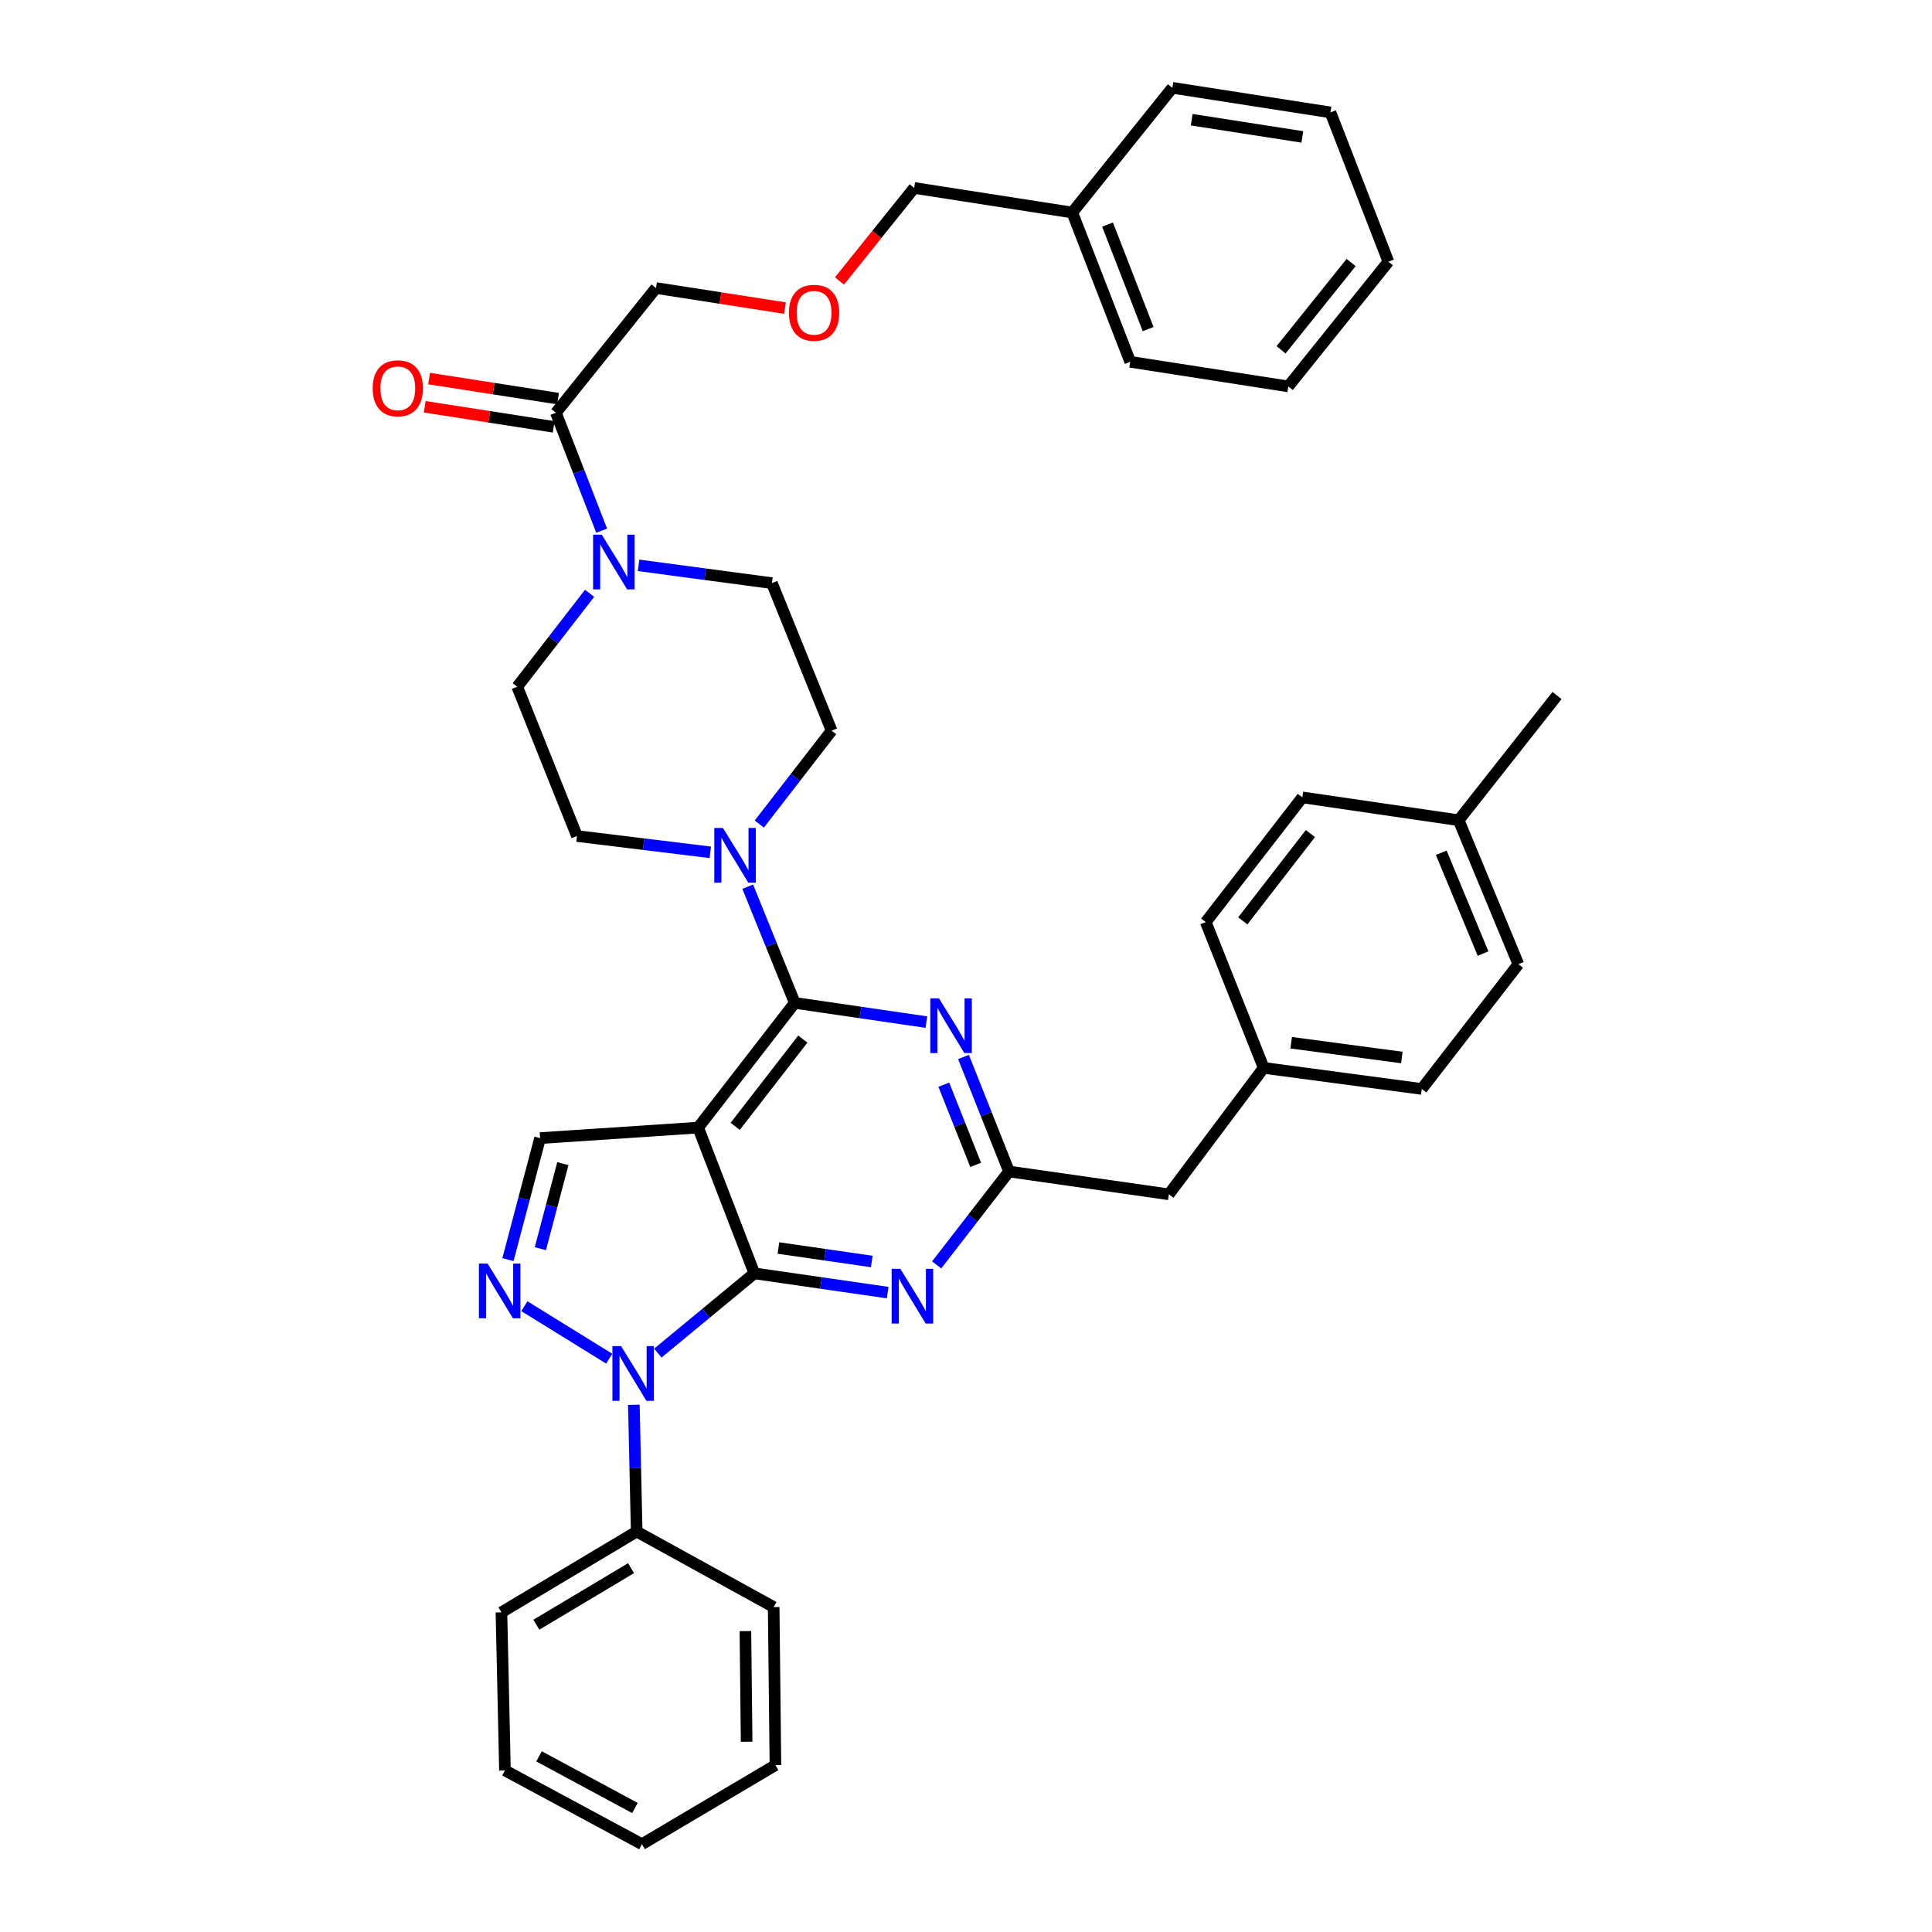 <?xml version='1.0' encoding='iso-8859-1'?>
<svg version='1.1' baseProfile='full'
              xmlns='http://www.w3.org/2000/svg'
                      xmlns:rdkit='http://www.rdkit.org/xml'
                      xmlns:xlink='http://www.w3.org/1999/xlink'
                  xml:space='preserve'
width='1000px' height='1000px' viewBox='0 0 1000 1000'>
<!-- END OF HEADER -->
<rect style='opacity:1.0;fill:#FFFFFF;stroke:none' width='1000' height='1000' x='0' y='0'> </rect>
<path class='bond-0' d='M 339.549,149.089 L 372.923,154.28' style='fill:none;fill-rule:evenodd;stroke:#000000;stroke-width:6px;stroke-linecap:butt;stroke-linejoin:miter;stroke-opacity:1' />
<path class='bond-0' d='M 372.923,154.28 L 406.297,159.471' style='fill:none;fill-rule:evenodd;stroke:#FF0000;stroke-width:6px;stroke-linecap:butt;stroke-linejoin:miter;stroke-opacity:1' />
<path class='bond-1' d='M 339.549,149.089 L 287.727,213.636' style='fill:none;fill-rule:evenodd;stroke:#000000;stroke-width:6px;stroke-linecap:butt;stroke-linejoin:miter;stroke-opacity:1' />
<path class='bond-2' d='M 330.528,292.617 L 365.035,297.219' style='fill:none;fill-rule:evenodd;stroke:#0000FF;stroke-width:6px;stroke-linecap:butt;stroke-linejoin:miter;stroke-opacity:1' />
<path class='bond-2' d='M 365.035,297.219 L 399.542,301.821' style='fill:none;fill-rule:evenodd;stroke:#000000;stroke-width:6px;stroke-linecap:butt;stroke-linejoin:miter;stroke-opacity:1' />
<path class='bond-3' d='M 311.423,274.677 L 299.575,244.157' style='fill:none;fill-rule:evenodd;stroke:#0000FF;stroke-width:6px;stroke-linecap:butt;stroke-linejoin:miter;stroke-opacity:1' />
<path class='bond-3' d='M 299.575,244.157 L 287.727,213.636' style='fill:none;fill-rule:evenodd;stroke:#000000;stroke-width:6px;stroke-linecap:butt;stroke-linejoin:miter;stroke-opacity:1' />
<path class='bond-4' d='M 305.174,307.11 L 286.449,331.283' style='fill:none;fill-rule:evenodd;stroke:#0000FF;stroke-width:6px;stroke-linecap:butt;stroke-linejoin:miter;stroke-opacity:1' />
<path class='bond-4' d='M 286.449,331.283 L 267.724,355.456' style='fill:none;fill-rule:evenodd;stroke:#000000;stroke-width:6px;stroke-linecap:butt;stroke-linejoin:miter;stroke-opacity:1' />
<path class='bond-5' d='M 288.862,206.34 L 255.488,201.149' style='fill:none;fill-rule:evenodd;stroke:#000000;stroke-width:6px;stroke-linecap:butt;stroke-linejoin:miter;stroke-opacity:1' />
<path class='bond-5' d='M 255.488,201.149 L 222.114,195.958' style='fill:none;fill-rule:evenodd;stroke:#FF0000;stroke-width:6px;stroke-linecap:butt;stroke-linejoin:miter;stroke-opacity:1' />
<path class='bond-5' d='M 286.592,220.933 L 253.218,215.742' style='fill:none;fill-rule:evenodd;stroke:#000000;stroke-width:6px;stroke-linecap:butt;stroke-linejoin:miter;stroke-opacity:1' />
<path class='bond-5' d='M 253.218,215.742 L 219.844,210.551' style='fill:none;fill-rule:evenodd;stroke:#FF0000;stroke-width:6px;stroke-linecap:butt;stroke-linejoin:miter;stroke-opacity:1' />
<path class='bond-6' d='M 434.524,145.426 L 453.852,121.351' style='fill:none;fill-rule:evenodd;stroke:#FF0000;stroke-width:6px;stroke-linecap:butt;stroke-linejoin:miter;stroke-opacity:1' />
<path class='bond-6' d='M 453.852,121.351 L 473.18,97.276' style='fill:none;fill-rule:evenodd;stroke:#000000;stroke-width:6px;stroke-linecap:butt;stroke-linejoin:miter;stroke-opacity:1' />
<path class='bond-7' d='M 473.18,97.276 L 554.998,110.002' style='fill:none;fill-rule:evenodd;stroke:#000000;stroke-width:6px;stroke-linecap:butt;stroke-linejoin:miter;stroke-opacity:1' />
<path class='bond-8' d='M 390.451,659.091 L 424.957,664.074' style='fill:none;fill-rule:evenodd;stroke:#000000;stroke-width:6px;stroke-linecap:butt;stroke-linejoin:miter;stroke-opacity:1' />
<path class='bond-8' d='M 424.957,664.074 L 459.463,669.056' style='fill:none;fill-rule:evenodd;stroke:#0000FF;stroke-width:6px;stroke-linecap:butt;stroke-linejoin:miter;stroke-opacity:1' />
<path class='bond-8' d='M 402.914,645.969 L 427.068,649.457' style='fill:none;fill-rule:evenodd;stroke:#000000;stroke-width:6px;stroke-linecap:butt;stroke-linejoin:miter;stroke-opacity:1' />
<path class='bond-8' d='M 427.068,649.457 L 451.222,652.945' style='fill:none;fill-rule:evenodd;stroke:#0000FF;stroke-width:6px;stroke-linecap:butt;stroke-linejoin:miter;stroke-opacity:1' />
<path class='bond-9' d='M 390.451,659.091 L 361.365,583.64' style='fill:none;fill-rule:evenodd;stroke:#000000;stroke-width:6px;stroke-linecap:butt;stroke-linejoin:miter;stroke-opacity:1' />
<path class='bond-10' d='M 390.451,659.091 L 365.475,679.725' style='fill:none;fill-rule:evenodd;stroke:#000000;stroke-width:6px;stroke-linecap:butt;stroke-linejoin:miter;stroke-opacity:1' />
<path class='bond-10' d='M 365.475,679.725 L 340.5,700.359' style='fill:none;fill-rule:evenodd;stroke:#0000FF;stroke-width:6px;stroke-linecap:butt;stroke-linejoin:miter;stroke-opacity:1' />
<path class='bond-11' d='M 484.821,654.705 L 503.545,630.536' style='fill:none;fill-rule:evenodd;stroke:#0000FF;stroke-width:6px;stroke-linecap:butt;stroke-linejoin:miter;stroke-opacity:1' />
<path class='bond-11' d='M 503.545,630.536 L 522.269,606.367' style='fill:none;fill-rule:evenodd;stroke:#000000;stroke-width:6px;stroke-linecap:butt;stroke-linejoin:miter;stroke-opacity:1' />
<path class='bond-12' d='M 361.365,583.64 L 279.547,589.088' style='fill:none;fill-rule:evenodd;stroke:#000000;stroke-width:6px;stroke-linecap:butt;stroke-linejoin:miter;stroke-opacity:1' />
<path class='bond-13' d='M 361.365,583.64 L 411.365,519.093' style='fill:none;fill-rule:evenodd;stroke:#000000;stroke-width:6px;stroke-linecap:butt;stroke-linejoin:miter;stroke-opacity:1' />
<path class='bond-13' d='M 380.541,583.002 L 415.541,537.819' style='fill:none;fill-rule:evenodd;stroke:#000000;stroke-width:6px;stroke-linecap:butt;stroke-linejoin:miter;stroke-opacity:1' />
<path class='bond-14' d='M 279.547,589.088 L 271.233,620.532' style='fill:none;fill-rule:evenodd;stroke:#000000;stroke-width:6px;stroke-linecap:butt;stroke-linejoin:miter;stroke-opacity:1' />
<path class='bond-14' d='M 271.233,620.532 L 262.918,651.977' style='fill:none;fill-rule:evenodd;stroke:#0000FF;stroke-width:6px;stroke-linecap:butt;stroke-linejoin:miter;stroke-opacity:1' />
<path class='bond-14' d='M 291.331,602.296 L 285.511,624.307' style='fill:none;fill-rule:evenodd;stroke:#000000;stroke-width:6px;stroke-linecap:butt;stroke-linejoin:miter;stroke-opacity:1' />
<path class='bond-14' d='M 285.511,624.307 L 279.69,646.319' style='fill:none;fill-rule:evenodd;stroke:#0000FF;stroke-width:6px;stroke-linecap:butt;stroke-linejoin:miter;stroke-opacity:1' />
<path class='bond-15' d='M 271.404,676.08 L 315.33,703.246' style='fill:none;fill-rule:evenodd;stroke:#0000FF;stroke-width:6px;stroke-linecap:butt;stroke-linejoin:miter;stroke-opacity:1' />
<path class='bond-16' d='M 328.086,727.118 L 328.817,759.924' style='fill:none;fill-rule:evenodd;stroke:#0000FF;stroke-width:6px;stroke-linecap:butt;stroke-linejoin:miter;stroke-opacity:1' />
<path class='bond-16' d='M 328.817,759.924 L 329.547,792.731' style='fill:none;fill-rule:evenodd;stroke:#000000;stroke-width:6px;stroke-linecap:butt;stroke-linejoin:miter;stroke-opacity:1' />
<path class='bond-17' d='M 329.547,792.731 L 259.544,834.542' style='fill:none;fill-rule:evenodd;stroke:#000000;stroke-width:6px;stroke-linecap:butt;stroke-linejoin:miter;stroke-opacity:1' />
<path class='bond-17' d='M 326.62,811.681 L 277.617,840.95' style='fill:none;fill-rule:evenodd;stroke:#000000;stroke-width:6px;stroke-linecap:butt;stroke-linejoin:miter;stroke-opacity:1' />
<path class='bond-18' d='M 329.547,792.731 L 400.453,831.818' style='fill:none;fill-rule:evenodd;stroke:#000000;stroke-width:6px;stroke-linecap:butt;stroke-linejoin:miter;stroke-opacity:1' />
<path class='bond-19' d='M 259.544,834.542 L 261.365,916.36' style='fill:none;fill-rule:evenodd;stroke:#000000;stroke-width:6px;stroke-linecap:butt;stroke-linejoin:miter;stroke-opacity:1' />
<path class='bond-20' d='M 261.365,916.36 L 332.271,954.545' style='fill:none;fill-rule:evenodd;stroke:#000000;stroke-width:6px;stroke-linecap:butt;stroke-linejoin:miter;stroke-opacity:1' />
<path class='bond-20' d='M 279.004,909.085 L 328.638,935.815' style='fill:none;fill-rule:evenodd;stroke:#000000;stroke-width:6px;stroke-linecap:butt;stroke-linejoin:miter;stroke-opacity:1' />
<path class='bond-21' d='M 332.271,954.545 L 401.364,913.636' style='fill:none;fill-rule:evenodd;stroke:#000000;stroke-width:6px;stroke-linecap:butt;stroke-linejoin:miter;stroke-opacity:1' />
<path class='bond-22' d='M 401.364,913.636 L 400.453,831.818' style='fill:none;fill-rule:evenodd;stroke:#000000;stroke-width:6px;stroke-linecap:butt;stroke-linejoin:miter;stroke-opacity:1' />
<path class='bond-22' d='M 386.459,901.528 L 385.822,844.255' style='fill:none;fill-rule:evenodd;stroke:#000000;stroke-width:6px;stroke-linecap:butt;stroke-linejoin:miter;stroke-opacity:1' />
<path class='bond-23' d='M 411.365,519.093 L 445.427,524.067' style='fill:none;fill-rule:evenodd;stroke:#000000;stroke-width:6px;stroke-linecap:butt;stroke-linejoin:miter;stroke-opacity:1' />
<path class='bond-23' d='M 445.427,524.067 L 479.489,529.041' style='fill:none;fill-rule:evenodd;stroke:#0000FF;stroke-width:6px;stroke-linecap:butt;stroke-linejoin:miter;stroke-opacity:1' />
<path class='bond-24' d='M 411.365,519.093 L 399.194,489.021' style='fill:none;fill-rule:evenodd;stroke:#000000;stroke-width:6px;stroke-linecap:butt;stroke-linejoin:miter;stroke-opacity:1' />
<path class='bond-24' d='M 399.194,489.021 L 387.023,458.95' style='fill:none;fill-rule:evenodd;stroke:#0000FF;stroke-width:6px;stroke-linecap:butt;stroke-linejoin:miter;stroke-opacity:1' />
<path class='bond-25' d='M 498.709,547.098 L 510.489,576.732' style='fill:none;fill-rule:evenodd;stroke:#0000FF;stroke-width:6px;stroke-linecap:butt;stroke-linejoin:miter;stroke-opacity:1' />
<path class='bond-25' d='M 510.489,576.732 L 522.269,606.367' style='fill:none;fill-rule:evenodd;stroke:#000000;stroke-width:6px;stroke-linecap:butt;stroke-linejoin:miter;stroke-opacity:1' />
<path class='bond-25' d='M 488.519,561.444 L 496.765,582.188' style='fill:none;fill-rule:evenodd;stroke:#0000FF;stroke-width:6px;stroke-linecap:butt;stroke-linejoin:miter;stroke-opacity:1' />
<path class='bond-25' d='M 496.765,582.188 L 505.011,602.932' style='fill:none;fill-rule:evenodd;stroke:#000000;stroke-width:6px;stroke-linecap:butt;stroke-linejoin:miter;stroke-opacity:1' />
<path class='bond-26' d='M 393.008,426.529 L 411.733,402.356' style='fill:none;fill-rule:evenodd;stroke:#0000FF;stroke-width:6px;stroke-linecap:butt;stroke-linejoin:miter;stroke-opacity:1' />
<path class='bond-26' d='M 411.733,402.356 L 430.458,378.183' style='fill:none;fill-rule:evenodd;stroke:#000000;stroke-width:6px;stroke-linecap:butt;stroke-linejoin:miter;stroke-opacity:1' />
<path class='bond-27' d='M 367.657,441.166 L 333.148,436.947' style='fill:none;fill-rule:evenodd;stroke:#0000FF;stroke-width:6px;stroke-linecap:butt;stroke-linejoin:miter;stroke-opacity:1' />
<path class='bond-27' d='M 333.148,436.947 L 298.64,432.729' style='fill:none;fill-rule:evenodd;stroke:#000000;stroke-width:6px;stroke-linecap:butt;stroke-linejoin:miter;stroke-opacity:1' />
<path class='bond-28' d='M 522.269,606.367 L 604.998,618.182' style='fill:none;fill-rule:evenodd;stroke:#000000;stroke-width:6px;stroke-linecap:butt;stroke-linejoin:miter;stroke-opacity:1' />
<path class='bond-29' d='M 604.998,618.182 L 654.088,552.724' style='fill:none;fill-rule:evenodd;stroke:#000000;stroke-width:6px;stroke-linecap:butt;stroke-linejoin:miter;stroke-opacity:1' />
<path class='bond-30' d='M 654.088,552.724 L 735.906,563.636' style='fill:none;fill-rule:evenodd;stroke:#000000;stroke-width:6px;stroke-linecap:butt;stroke-linejoin:miter;stroke-opacity:1' />
<path class='bond-30' d='M 668.313,539.722 L 725.586,547.361' style='fill:none;fill-rule:evenodd;stroke:#000000;stroke-width:6px;stroke-linecap:butt;stroke-linejoin:miter;stroke-opacity:1' />
<path class='bond-31' d='M 654.088,552.724 L 624.091,477.273' style='fill:none;fill-rule:evenodd;stroke:#000000;stroke-width:6px;stroke-linecap:butt;stroke-linejoin:miter;stroke-opacity:1' />
<path class='bond-32' d='M 735.906,563.636 L 785.906,499.089' style='fill:none;fill-rule:evenodd;stroke:#000000;stroke-width:6px;stroke-linecap:butt;stroke-linejoin:miter;stroke-opacity:1' />
<path class='bond-33' d='M 785.906,499.089 L 754.998,424.549' style='fill:none;fill-rule:evenodd;stroke:#000000;stroke-width:6px;stroke-linecap:butt;stroke-linejoin:miter;stroke-opacity:1' />
<path class='bond-33' d='M 767.627,493.565 L 745.992,441.386' style='fill:none;fill-rule:evenodd;stroke:#000000;stroke-width:6px;stroke-linecap:butt;stroke-linejoin:miter;stroke-opacity:1' />
<path class='bond-34' d='M 754.998,424.549 L 674.091,412.726' style='fill:none;fill-rule:evenodd;stroke:#000000;stroke-width:6px;stroke-linecap:butt;stroke-linejoin:miter;stroke-opacity:1' />
<path class='bond-35' d='M 754.998,424.549 L 805.909,360.002' style='fill:none;fill-rule:evenodd;stroke:#000000;stroke-width:6px;stroke-linecap:butt;stroke-linejoin:miter;stroke-opacity:1' />
<path class='bond-36' d='M 674.091,412.726 L 624.091,477.273' style='fill:none;fill-rule:evenodd;stroke:#000000;stroke-width:6px;stroke-linecap:butt;stroke-linejoin:miter;stroke-opacity:1' />
<path class='bond-36' d='M 678.266,431.452 L 643.266,476.635' style='fill:none;fill-rule:evenodd;stroke:#000000;stroke-width:6px;stroke-linecap:butt;stroke-linejoin:miter;stroke-opacity:1' />
<path class='bond-37' d='M 430.458,378.183 L 399.542,301.821' style='fill:none;fill-rule:evenodd;stroke:#000000;stroke-width:6px;stroke-linecap:butt;stroke-linejoin:miter;stroke-opacity:1' />
<path class='bond-38' d='M 267.724,355.456 L 298.64,432.729' style='fill:none;fill-rule:evenodd;stroke:#000000;stroke-width:6px;stroke-linecap:butt;stroke-linejoin:miter;stroke-opacity:1' />
<path class='bond-39' d='M 554.998,110.002 L 585.003,187.274' style='fill:none;fill-rule:evenodd;stroke:#000000;stroke-width:6px;stroke-linecap:butt;stroke-linejoin:miter;stroke-opacity:1' />
<path class='bond-39' d='M 573.266,116.247 L 594.27,170.338' style='fill:none;fill-rule:evenodd;stroke:#000000;stroke-width:6px;stroke-linecap:butt;stroke-linejoin:miter;stroke-opacity:1' />
<path class='bond-40' d='M 554.998,110.002 L 606.82,45.455' style='fill:none;fill-rule:evenodd;stroke:#000000;stroke-width:6px;stroke-linecap:butt;stroke-linejoin:miter;stroke-opacity:1' />
<path class='bond-41' d='M 585.003,187.274 L 666.821,200' style='fill:none;fill-rule:evenodd;stroke:#000000;stroke-width:6px;stroke-linecap:butt;stroke-linejoin:miter;stroke-opacity:1' />
<path class='bond-42' d='M 666.821,200 L 718.635,135.453' style='fill:none;fill-rule:evenodd;stroke:#000000;stroke-width:6px;stroke-linecap:butt;stroke-linejoin:miter;stroke-opacity:1' />
<path class='bond-42' d='M 663.076,181.073 L 699.346,135.89' style='fill:none;fill-rule:evenodd;stroke:#000000;stroke-width:6px;stroke-linecap:butt;stroke-linejoin:miter;stroke-opacity:1' />
<path class='bond-43' d='M 718.635,135.453 L 688.638,58.18' style='fill:none;fill-rule:evenodd;stroke:#000000;stroke-width:6px;stroke-linecap:butt;stroke-linejoin:miter;stroke-opacity:1' />
<path class='bond-44' d='M 688.638,58.18 L 606.82,45.455' style='fill:none;fill-rule:evenodd;stroke:#000000;stroke-width:6px;stroke-linecap:butt;stroke-linejoin:miter;stroke-opacity:1' />
<path class='bond-44' d='M 674.096,70.865 L 616.823,61.957' style='fill:none;fill-rule:evenodd;stroke:#000000;stroke-width:6px;stroke-linecap:butt;stroke-linejoin:miter;stroke-opacity:1' />
<path  class='atom-1' d='M 311.464 276.749
L 320.744 291.749
Q 321.664 293.229, 323.144 295.909
Q 324.624 298.589, 324.704 298.749
L 324.704 276.749
L 328.464 276.749
L 328.464 305.069
L 324.584 305.069
L 314.624 288.669
Q 313.464 286.749, 312.224 284.549
Q 311.024 282.349, 310.664 281.669
L 310.664 305.069
L 306.984 305.069
L 306.984 276.749
L 311.464 276.749
' fill='#0000FF'/>
<path  class='atom-3' d='M 192.909 200.991
Q 192.909 194.191, 196.269 190.391
Q 199.629 186.591, 205.909 186.591
Q 212.189 186.591, 215.549 190.391
Q 218.909 194.191, 218.909 200.991
Q 218.909 207.871, 215.509 211.791
Q 212.109 215.671, 205.909 215.671
Q 199.669 215.671, 196.269 211.791
Q 192.909 207.911, 192.909 200.991
M 205.909 212.471
Q 210.229 212.471, 212.549 209.591
Q 214.909 206.671, 214.909 200.991
Q 214.909 195.431, 212.549 192.631
Q 210.229 189.791, 205.909 189.791
Q 201.589 189.791, 199.229 192.591
Q 196.909 195.391, 196.909 200.991
Q 196.909 206.711, 199.229 209.591
Q 201.589 212.471, 205.909 212.471
' fill='#FF0000'/>
<path  class='atom-4' d='M 408.367 161.895
Q 408.367 155.095, 411.727 151.295
Q 415.087 147.495, 421.367 147.495
Q 427.647 147.495, 431.007 151.295
Q 434.367 155.095, 434.367 161.895
Q 434.367 168.775, 430.967 172.695
Q 427.567 176.575, 421.367 176.575
Q 415.127 176.575, 411.727 172.695
Q 408.367 168.815, 408.367 161.895
M 421.367 173.375
Q 425.687 173.375, 428.007 170.495
Q 430.367 167.575, 430.367 161.895
Q 430.367 156.335, 428.007 153.535
Q 425.687 150.695, 421.367 150.695
Q 417.047 150.695, 414.687 153.495
Q 412.367 156.295, 412.367 161.895
Q 412.367 167.615, 414.687 170.495
Q 417.047 173.375, 421.367 173.375
' fill='#FF0000'/>
<path  class='atom-7' d='M 466.009 656.746
L 475.289 671.746
Q 476.209 673.226, 477.689 675.906
Q 479.169 678.586, 479.249 678.746
L 479.249 656.746
L 483.009 656.746
L 483.009 685.066
L 479.129 685.066
L 469.169 668.666
Q 468.009 666.746, 466.769 664.546
Q 465.569 662.346, 465.209 661.666
L 465.209 685.066
L 461.529 685.066
L 461.529 656.746
L 466.009 656.746
' fill='#0000FF'/>
<path  class='atom-10' d='M 252.373 654.022
L 261.653 669.022
Q 262.573 670.502, 264.053 673.182
Q 265.533 675.862, 265.613 676.022
L 265.613 654.022
L 269.373 654.022
L 269.373 682.342
L 265.493 682.342
L 255.533 665.942
Q 254.373 664.022, 253.133 661.822
Q 251.933 659.622, 251.573 658.942
L 251.573 682.342
L 247.893 682.342
L 247.893 654.022
L 252.373 654.022
' fill='#0000FF'/>
<path  class='atom-11' d='M 321.466 696.752
L 330.746 711.752
Q 331.666 713.232, 333.146 715.912
Q 334.626 718.592, 334.706 718.752
L 334.706 696.752
L 338.466 696.752
L 338.466 725.072
L 334.586 725.072
L 324.626 708.672
Q 323.466 706.752, 322.226 704.552
Q 321.026 702.352, 320.666 701.672
L 320.666 725.072
L 316.986 725.072
L 316.986 696.752
L 321.466 696.752
' fill='#0000FF'/>
<path  class='atom-19' d='M 486.013 516.747
L 495.293 531.747
Q 496.213 533.227, 497.693 535.907
Q 499.173 538.587, 499.253 538.747
L 499.253 516.747
L 503.013 516.747
L 503.013 545.067
L 499.133 545.067
L 489.173 528.667
Q 488.013 526.747, 486.773 524.547
Q 485.573 522.347, 485.213 521.667
L 485.213 545.067
L 481.533 545.067
L 481.533 516.747
L 486.013 516.747
' fill='#0000FF'/>
<path  class='atom-20' d='M 374.198 428.571
L 383.478 443.571
Q 384.398 445.051, 385.878 447.731
Q 387.358 450.411, 387.438 450.571
L 387.438 428.571
L 391.198 428.571
L 391.198 456.891
L 387.318 456.891
L 377.358 440.491
Q 376.198 438.571, 374.958 436.371
Q 373.758 434.171, 373.398 433.491
L 373.398 456.891
L 369.718 456.891
L 369.718 428.571
L 374.198 428.571
' fill='#0000FF'/>
</svg>
